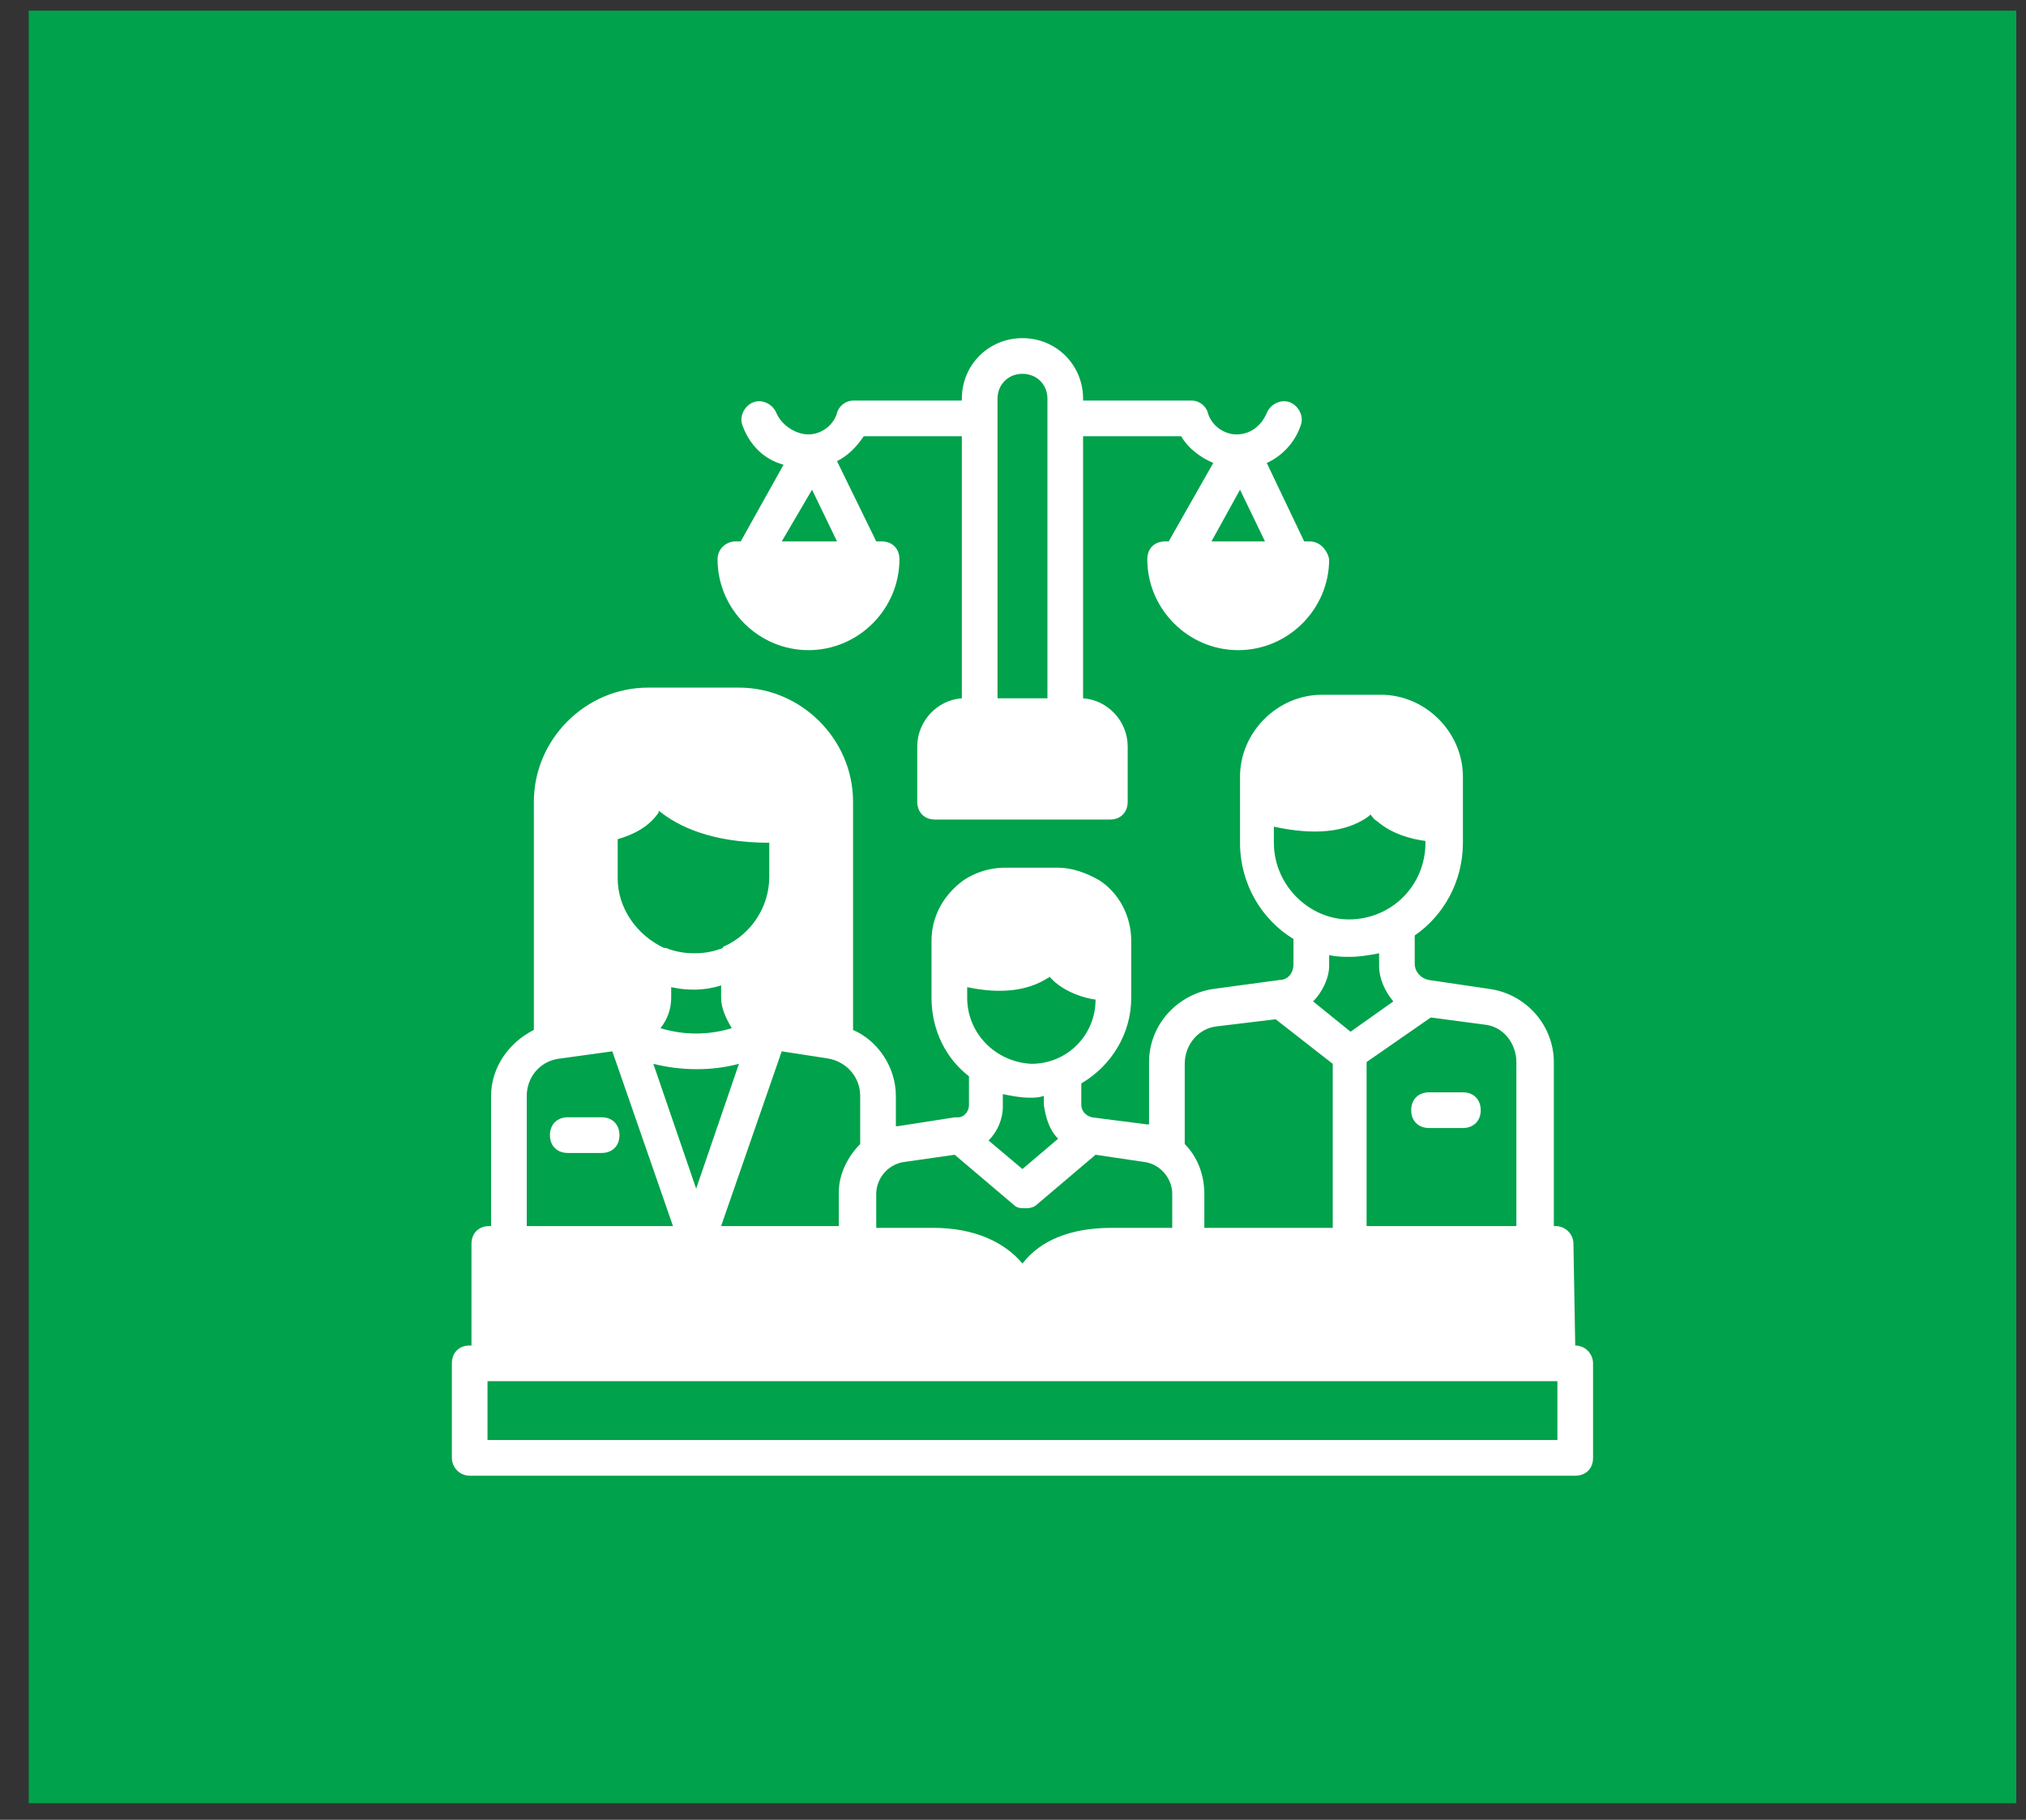 <svg xmlns="http://www.w3.org/2000/svg" width="59" height="53" viewBox="0 0 59 53" fill="none"><rect x="0" y="0" width="59" height="53" fill="#333333" stroke="none"/><rect x="0.836" y="0.31" width="57.88" height="52.207" fill="#00A24B"></rect><path d="M45.873 39.187L45.821 36.227C45.821 35.916 45.561 35.708 45.302 35.708H45.25V30.931C45.25 29.892 44.471 28.958 43.38 28.802L41.615 28.542C41.355 28.49 41.199 28.283 41.199 28.075V27.244C42.03 26.673 42.602 25.686 42.602 24.544V22.622C42.602 21.324 41.511 20.234 40.213 20.234H38.499C37.201 20.234 36.111 21.324 36.111 22.622V24.544C36.111 25.738 36.734 26.777 37.668 27.348V28.075C37.668 28.334 37.513 28.542 37.253 28.542L35.332 28.802C34.293 28.958 33.462 29.84 33.462 30.931V32.748H33.41L31.801 32.541C31.593 32.489 31.489 32.333 31.489 32.177V31.554C32.372 31.035 32.943 30.1 32.943 29.061V27.4C32.943 26.673 32.58 25.998 32.008 25.634C31.645 25.427 31.229 25.271 30.814 25.271H29.256C28.789 25.271 28.373 25.427 28.062 25.634C27.491 26.05 27.127 26.673 27.127 27.4V29.061C27.127 29.996 27.543 30.827 28.218 31.346V32.177C28.218 32.385 28.062 32.541 27.906 32.541H27.802L26.14 32.8H26.089V31.918C26.089 31.087 25.569 30.308 24.842 29.996V23.349C24.842 21.532 23.336 20.026 21.519 20.026H18.871C17.053 20.026 15.547 21.532 15.547 23.349V29.996C14.82 30.36 14.301 31.087 14.301 31.918V35.708H14.249C13.938 35.708 13.73 35.916 13.73 36.227V39.187H13.678C13.366 39.187 13.159 39.395 13.159 39.707V42.459C13.159 42.718 13.366 42.978 13.678 42.978H45.873C46.184 42.978 46.392 42.77 46.392 42.459V39.707C46.392 39.447 46.184 39.187 45.873 39.187ZM41.667 29.633L43.225 29.84C43.796 29.892 44.159 30.412 44.159 30.931V35.708H39.797V30.931L41.667 29.633ZM40.576 29.165L39.33 30.048L38.24 29.165C38.499 28.906 38.707 28.49 38.707 28.127V27.815C38.915 27.867 39.122 27.867 39.33 27.867C39.59 27.867 39.901 27.815 40.161 27.763V28.127C40.161 28.49 40.317 28.854 40.576 29.165ZM37.097 24.544V24.076C38.291 24.336 39.174 24.232 39.797 23.817C39.849 23.765 39.901 23.765 39.901 23.713C39.953 23.765 40.005 23.869 40.109 23.921C40.524 24.284 41.096 24.44 41.511 24.492V24.544C41.511 25.79 40.524 26.777 39.278 26.777C38.136 26.777 37.097 25.79 37.097 24.544ZM34.501 33.319V30.983C34.501 30.412 34.916 29.944 35.435 29.892L37.149 29.685L38.811 30.983V35.76H35.072V34.773C35.072 34.202 34.864 33.683 34.501 33.319ZM28.166 29.061V28.75C29.152 28.958 29.931 28.854 30.502 28.49C30.502 28.49 30.554 28.49 30.554 28.438L30.71 28.594C31.074 28.906 31.541 29.061 31.904 29.113C31.904 30.152 31.074 30.983 30.035 30.983C28.997 30.931 28.166 30.1 28.166 29.061ZM30.814 33.164L29.775 34.047L28.789 33.216C29.048 32.956 29.204 32.593 29.204 32.229V31.866C29.464 31.918 29.724 31.969 29.983 31.969C30.139 31.969 30.243 31.969 30.398 31.918V32.177C30.451 32.541 30.554 32.904 30.814 33.164ZM25.517 34.773C25.517 34.306 25.881 33.891 26.348 33.839L27.802 33.631L29.516 35.085C29.62 35.189 29.724 35.189 29.879 35.189C30.035 35.189 30.139 35.137 30.191 35.085L31.904 33.631L33.306 33.839C33.774 33.891 34.137 34.306 34.137 34.773V35.76H32.372C31.177 35.76 30.295 36.124 29.775 36.799C29.256 36.175 28.373 35.76 27.179 35.76H25.517V34.773ZM21.311 29.944C20.636 30.152 19.909 30.152 19.234 29.944C19.442 29.685 19.546 29.373 19.546 29.061V28.75C20.013 28.854 20.532 28.854 21 28.698V29.061C21 29.373 21.155 29.685 21.311 29.944ZM21.519 30.983L20.273 34.618L19.026 30.983C19.857 31.191 20.74 31.191 21.519 30.983ZM24.115 30.827C24.686 30.931 25.05 31.398 25.05 31.918V33.319C24.686 33.683 24.427 34.202 24.427 34.721V35.708H21L22.765 30.619L24.115 30.827ZM17.988 24.44C18.351 24.336 18.871 24.128 19.182 23.661V23.609C19.753 24.076 20.74 24.544 22.402 24.544V25.53C22.402 26.413 21.883 27.192 21.104 27.556C21.104 27.556 21.052 27.556 21.052 27.608C20.792 27.711 20.532 27.763 20.221 27.763C19.909 27.763 19.65 27.711 19.39 27.608H19.338C18.559 27.244 17.988 26.465 17.988 25.582V24.44ZM15.34 31.918C15.34 31.346 15.755 30.879 16.326 30.827L17.832 30.619L19.598 35.708H15.34V31.918ZM45.354 41.939H14.197V40.226H45.354V41.939Z" fill="white"></path><path d="M38.136 15.768H37.98L36.89 13.483C37.357 13.275 37.721 12.86 37.877 12.393C37.98 12.133 37.825 11.821 37.565 11.717C37.305 11.614 36.994 11.77 36.89 12.029C36.734 12.393 36.423 12.652 36.007 12.652C35.644 12.652 35.28 12.393 35.176 12.029C35.124 11.821 34.917 11.666 34.709 11.666H31.541V11.614C31.541 10.627 30.762 9.848 29.776 9.848C28.789 9.848 28.01 10.627 28.01 11.614V11.666H24.843C24.635 11.666 24.427 11.821 24.375 12.029C24.272 12.393 23.908 12.652 23.545 12.652C23.181 12.652 22.766 12.393 22.61 12.029C22.506 11.77 22.195 11.614 21.935 11.717C21.675 11.821 21.519 12.133 21.623 12.393C21.831 12.964 22.246 13.379 22.818 13.535L21.571 15.768H21.416C21.156 15.768 20.896 15.976 20.896 16.287C20.896 17.741 22.091 18.935 23.545 18.935C24.999 18.935 26.193 17.741 26.193 16.287C26.193 15.976 25.985 15.768 25.674 15.768H25.518L24.375 13.431C24.687 13.275 24.947 13.016 25.154 12.704H28.01V20.337C27.283 20.389 26.712 21.012 26.712 21.739V23.349C26.712 23.661 26.92 23.869 27.231 23.869H32.32C32.632 23.869 32.84 23.661 32.84 23.349V21.739C32.84 21.012 32.268 20.389 31.541 20.337V12.704H34.397C34.605 13.068 34.969 13.327 35.332 13.483L34.034 15.768H33.93C33.618 15.768 33.411 15.976 33.411 16.287C33.411 17.741 34.605 18.935 36.059 18.935C37.513 18.935 38.707 17.741 38.707 16.287C38.655 16.027 38.448 15.768 38.136 15.768ZM22.766 15.768L23.648 14.262L24.375 15.768H22.766ZM29.049 11.614C29.049 11.198 29.36 10.887 29.776 10.887C30.191 10.887 30.503 11.198 30.503 11.614V20.337H29.049V11.614ZM35.28 15.768L36.111 14.262L36.838 15.768H35.28ZM17.521 32.54H16.534C16.223 32.54 16.015 32.748 16.015 33.06C16.015 33.371 16.223 33.579 16.534 33.579H17.521C17.833 33.579 18.04 33.371 18.04 33.06C18.04 32.748 17.833 32.54 17.521 32.54ZM41.615 31.813C41.304 31.813 41.096 32.021 41.096 32.333C41.096 32.644 41.304 32.852 41.615 32.852H42.602C42.913 32.852 43.121 32.644 43.121 32.333C43.121 32.021 42.913 31.813 42.602 31.813H41.615Z" fill="white"></path></svg>